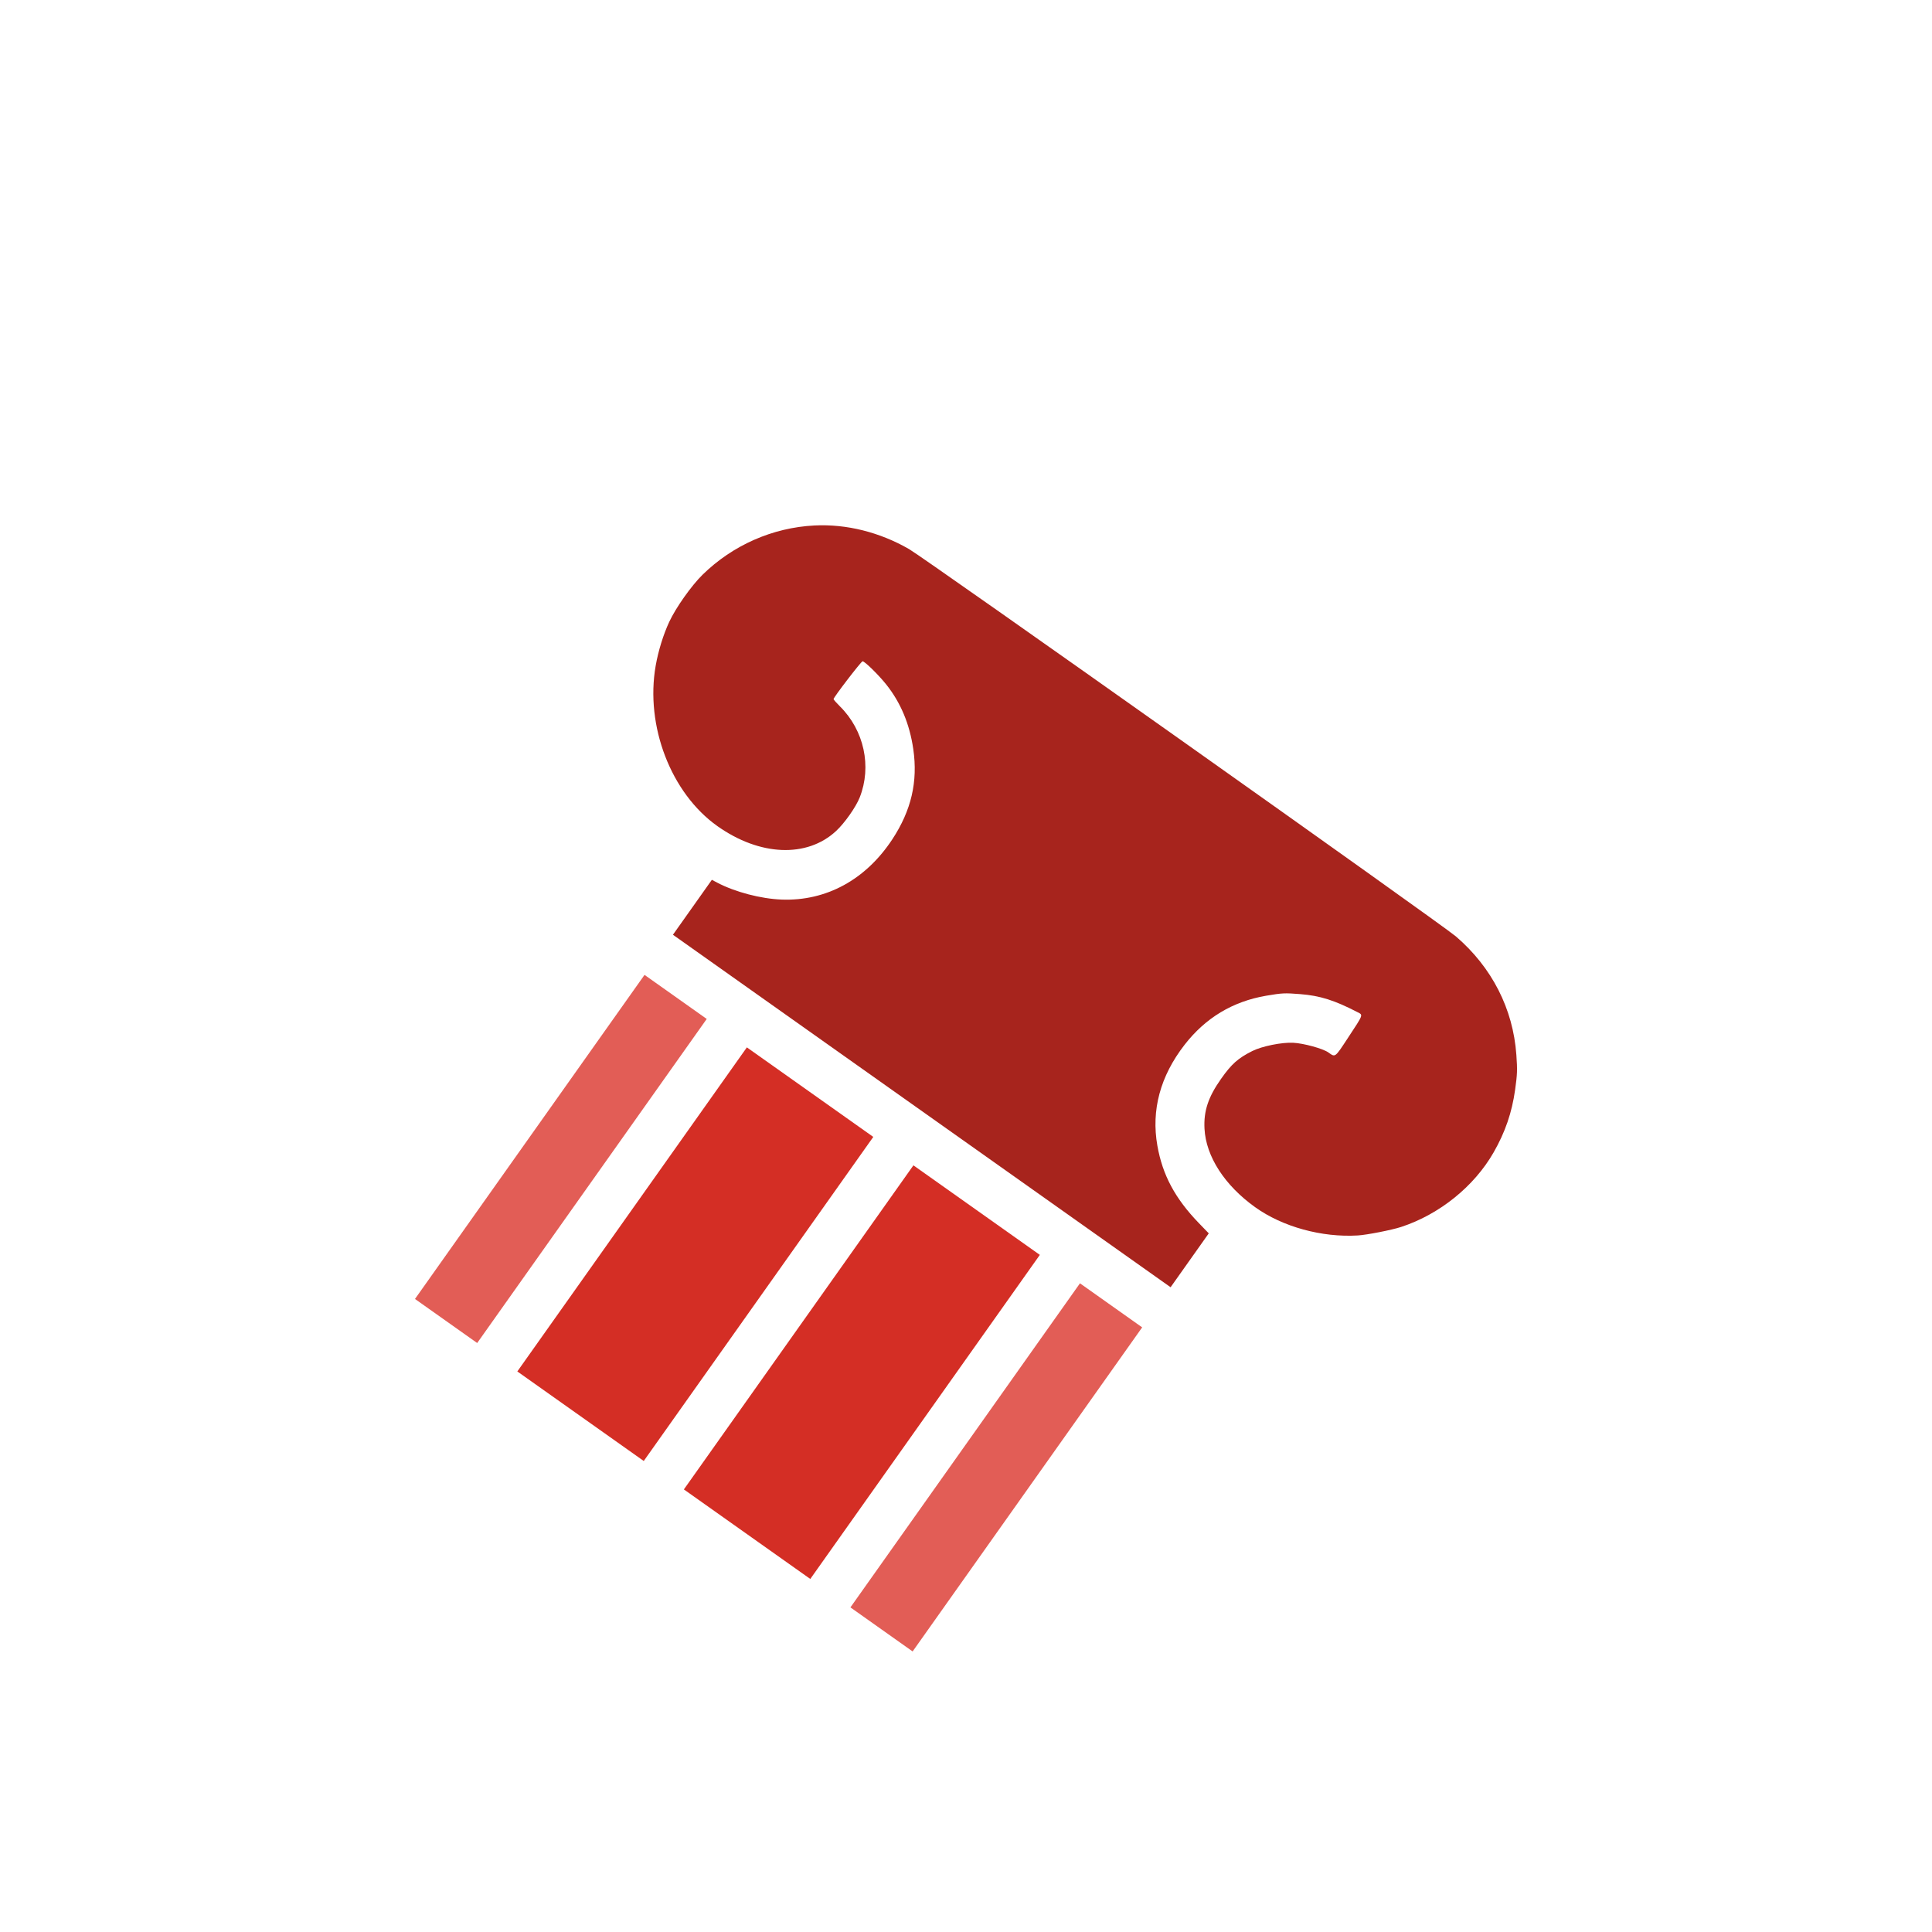 <?xml version="1.0" encoding="UTF-8" standalone="no"?>
<!-- Created with Inkscape (http://www.inkscape.org/) -->

<svg
   xmlns:dc="http://purl.org/dc/elements/1.1/"
   xmlns:cc="http://creativecommons.org/ns#"
   xmlns:rdf="http://www.w3.org/1999/02/22-rdf-syntax-ns#"
   xmlns:svg="http://www.w3.org/2000/svg"
   xmlns="http://www.w3.org/2000/svg"
   version="1.1"
   width="600"
   height="600"
   viewBox="0 0 600 600"
   id="Livello_1"
   xml:space="preserve"><defs
     id="defs13"><mask
       id="mask3884"><rect
         width="95.519"
         height="67.556"
         x="292.048"
         y="210.057"
         transform="matrix(0.991,0.133,-0.132,0.991,0,0)"
         id="rect3886"
         style="fill:#ffffff;fill-opacity:1;stroke:#000000;stroke-width:0.986;stroke-opacity:1" /></mask><mask
       id="mask3799"><rect
         width="475.143"
         height="333.536"
         x="95.857"
         y="9.191"
         transform="matrix(0.993,0.12,-0.12,0.993,0,0)"
         id="rect3801"
         style="fill:#ffffff;fill-opacity:1;stroke:none" /></mask></defs><style
     type="text/css"
     id="style3" /><path
     d="m 164.52,353.081 35.643,-50.322 9.659,6.842 9.659,6.842 -35.643,50.322 -35.643,50.322 -9.659,-6.842 -9.659,-6.842 35.643,-50.322 z"
     id="path3779"
     style="fill:#e25d56;fill-opacity:1" /><path
     d="m 196.303,375.592 35.643,-50.322 19.63,13.904 19.63,13.904 -35.643,50.322 -35.643,50.322 -19.63,-13.904 -19.63,-13.904 35.643,-50.322 z"
     id="path3777"
     style="fill:#d42e25;fill-opacity:1" /><path
     d="m 248.027,412.229 35.643,-50.322 19.63,13.904 19.63,13.904 -35.643,50.322 -35.643,50.322 -19.63,-13.904 -19.63,-13.904 35.643,-50.322 z"
     id="path3775"
     style="fill:#d42e25;fill-opacity:1" /><path
     d="m 299.751,448.865 35.643,-50.322 9.659,6.842 9.659,6.842 -35.643,50.322 -35.643,50.322 -9.659,-6.842 -9.659,-6.842 35.643,-50.322 z"
     id="path3773"
     style="fill:#e25d56;fill-opacity:1" /><path
     d="m 215.033,281.767 6.041,-8.529 1.654,0.87 c 5.545,2.918 13.562,5.023 20.044,5.264 13.827,0.514 26.111,-6.182 34.352,-18.727 5.892,-8.97 7.968,-17.898 6.506,-27.985 -1.134,-7.822 -3.925,-14.485 -8.431,-20.125 -2.39,-2.992 -6.755,-7.259 -7.326,-7.162 -0.492,0.084 -9.098,11.312 -9.009,11.753 0.04,0.192 0.937,1.205 1.996,2.253 7.493,7.411 9.934,18.665 6.132,28.27 -1.191,3.008 -4.682,7.967 -7.35,10.439 -9.049,8.389 -23.69,7.786 -36.824,-1.517 -14.442,-10.23 -22.479,-31.109 -19.188,-49.85 0.81,-4.613 2.385,-9.696 4.226,-13.636 2.058,-4.406 6.869,-11.206 10.318,-14.588 9.382,-9.191 21.768,-14.646 34.753,-15.305 9.935,-0.505 20.285,2.081 29.42,7.35 5.073,2.926 165.425,116.51 169.815,120.285 11.179,9.618 17.738,22.47 18.757,36.755 0.337,4.731 0.292,6.008 -0.388,10.862 -0.993,7.087 -3.082,13.172 -6.678,19.451 -6.058,10.577 -16.82,19.248 -28.737,23.152 -2.902,0.951 -10.623,2.464 -13.437,2.634 -11.18,0.673 -23.364,-2.679 -31.879,-8.773 -9.485,-6.787 -15.278,-15.759 -15.731,-24.362 -0.29,-5.5 1.148,-9.837 5.136,-15.492 3.272,-4.641 5.254,-6.406 9.703,-8.645 2.994,-1.507 9.191,-2.756 12.738,-2.568 3.274,0.173 9.2,1.807 10.884,3 2.206,1.563 1.974,1.736 6.088,-4.519 4.894,-7.44 4.753,-7.059 2.963,-7.987 -7.122,-3.695 -11.653,-5.121 -17.808,-5.605 -4.821,-0.379 -5.582,-0.343 -10.52,0.496 -10.401,1.767 -18.875,6.862 -25.393,15.266 -7.534,9.715 -10.374,20.259 -8.43,31.303 1.608,9.137 5.512,16.421 12.892,24.056 l 3.07,3.176 -5.927,8.367 -5.927,8.367 -77.274,-54.734 -77.274,-54.734 6.041,-8.529 z"
     id="path3826"
     style="fill:#a7241d;fill-opacity:1" /></svg>